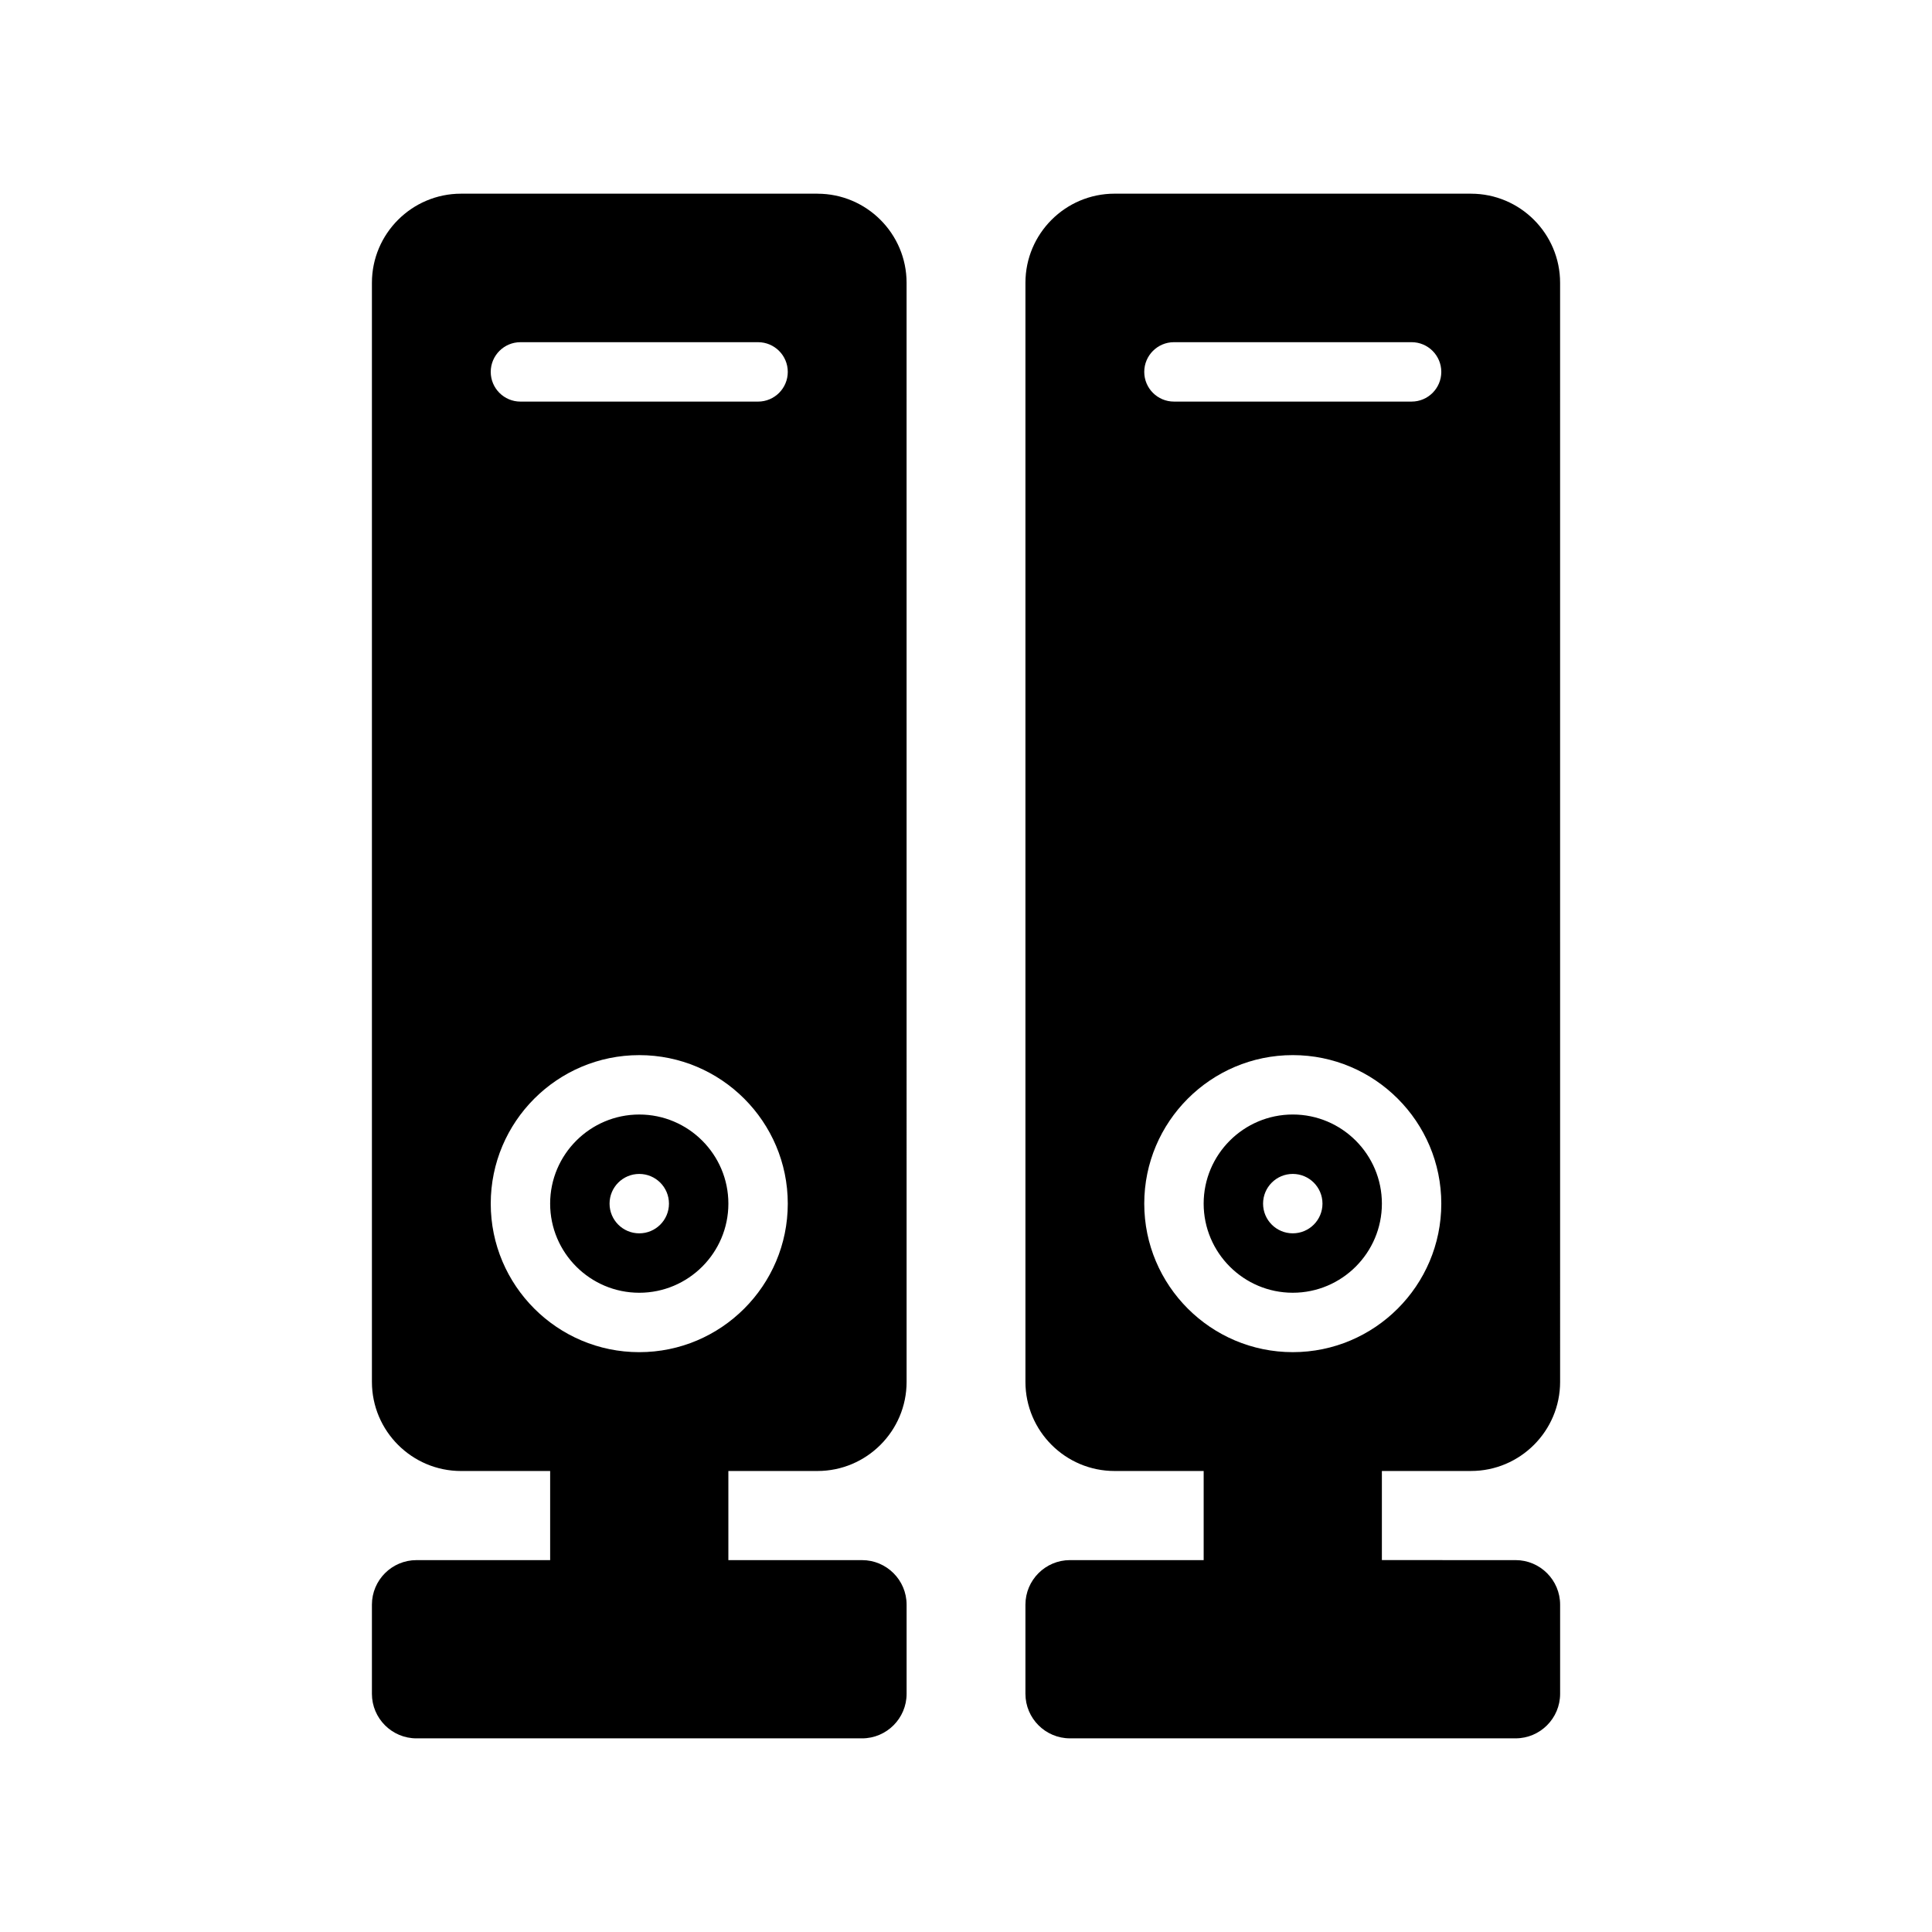 <?xml version="1.0" encoding="UTF-8"?>
<!-- Uploaded to: ICON Repo, www.svgrepo.com, Generator: ICON Repo Mixer Tools -->
<svg fill="#000000" width="800px" height="800px" version="1.1" viewBox="144 144 512 512" xmlns="http://www.w3.org/2000/svg">
 <path d="m313.41 439.36c-13.02 0-23.617 10.598-23.617 23.617 0 13.02 10.598 23.617 23.617 23.617s23.617-10.598 23.617-23.617c0-13.023-10.598-23.617-23.617-23.617zm0 31.488c-4.344 0-7.871-3.519-7.871-7.871 0-4.352 3.527-7.871 7.871-7.871s7.871 3.519 7.871 7.871c0 4.352-3.527 7.871-7.871 7.871zm47.23-275.52h-94.461c-13.02 0-23.617 10.598-23.617 23.617v291.27c0 13.02 10.598 23.617 23.617 23.617h23.617v23.617h-35.426c-6.512 0-11.809 5.297-11.809 11.809v23.617c0 6.512 5.297 11.809 11.809 11.809h118.08c6.512 0 11.809-5.297 11.809-11.809v-23.617c0-6.512-5.297-11.809-11.809-11.809l-35.426-0.004v-23.617h23.617c13.02 0 23.617-10.598 23.617-23.617l-0.004-291.26c0-13.02-10.594-23.617-23.617-23.617zm-47.23 307.01c-21.703 0-39.359-17.656-39.359-39.359 0-21.703 17.656-39.359 39.359-39.359s39.359 17.656 39.359 39.359c0 21.703-17.656 39.359-39.359 39.359zm31.488-251.91h-62.977c-4.344 0-7.871-3.527-7.871-7.871s3.527-7.871 7.871-7.871h62.977c4.344 0 7.871 3.527 7.871 7.871s-3.527 7.871-7.871 7.871zm141.7 188.93c-13.02 0-23.617 10.598-23.617 23.617 0 13.02 10.598 23.617 23.617 23.617 13.02 0 23.617-10.598 23.617-23.617 0-13.023-10.598-23.617-23.617-23.617zm0 31.488c-4.344 0-7.871-3.519-7.871-7.871 0-4.352 3.527-7.871 7.871-7.871s7.871 3.519 7.871 7.871c0 4.352-3.523 7.871-7.871 7.871zm47.234-275.52h-94.465c-13.02 0-23.617 10.598-23.617 23.617v291.27c0 13.02 10.598 23.617 23.617 23.617h23.617v23.617h-35.426c-6.512 0-11.809 5.297-11.809 11.809v23.617c0 6.512 5.297 11.809 11.809 11.809h118.08c6.512 0 11.809-5.297 11.809-11.809v-23.617c0-6.512-5.297-11.809-11.809-11.809l-35.426-0.004v-23.617h23.617c13.02 0 23.617-10.598 23.617-23.617l-0.004-291.26c0-13.02-10.594-23.617-23.613-23.617zm-47.234 307.01c-21.703 0-39.359-17.656-39.359-39.359 0-21.703 17.656-39.359 39.359-39.359s39.359 17.656 39.359 39.359c0 21.703-17.656 39.359-39.359 39.359zm31.488-251.91h-62.977c-4.344 0-7.871-3.527-7.871-7.871s3.527-7.871 7.871-7.871h62.977c4.344 0 7.871 3.527 7.871 7.871s-3.523 7.871-7.871 7.871z"/>
</svg>